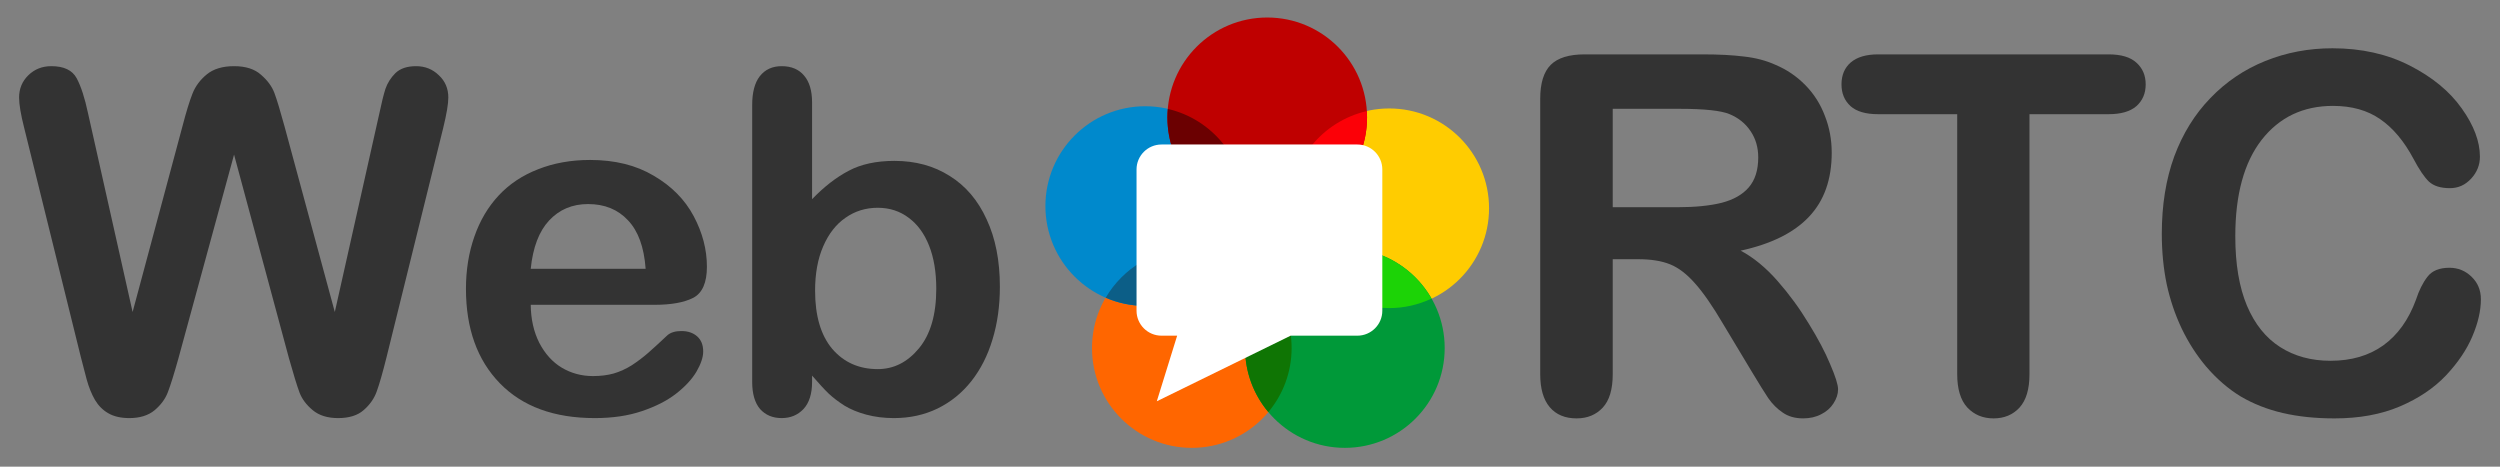 <?xml version="1.0" encoding="UTF-8" standalone="no"?>
<!-- Created with Inkscape (http://www.inkscape.org/) -->

<svg
   xmlns:dc="http://purl.org/dc/elements/1.1/"
   xmlns:cc="http://creativecommons.org/ns#"
   xmlns:rdf="http://www.w3.org/1999/02/22-rdf-syntax-ns#"
   xmlns:svg="http://www.w3.org/2000/svg"
   xmlns="http://www.w3.org/2000/svg"
   xmlns:sodipodi="http://sodipodi.sourceforge.net/DTD/sodipodi-0.dtd"
   xmlns:inkscape="http://www.inkscape.org/namespaces/inkscape"
   width="750"
   height="140"
   id="svg2"
   version="1.1"
   inkscape:version="0.91 r"
   sodipodi:docname="webrtc-logo-horiz-retro-dist.svg"
   inkscape:export-filename="/usr/local/google/home/louquillio/working/webrtc-site/assets/images/webrtc-logo-vert-retro-255x305.png"
   inkscape:export-xdpi="90"
   inkscape:export-ydpi="90">
  <rect width="100%" height="100%" fill="#808080" stroke="none"/>
  <defs
     id="defs4" />
  <sodipodi:namedview
     id="base"
     pagecolor="#ffffff"
     bordercolor="#666666"
     borderopacity="1.0"
     inkscape:pageopacity="0"
     inkscape:pageshadow="2"
     inkscape:zoom="1"
     inkscape:cx="499.563"
     inkscape:cy="47.934022"
     inkscape:document-units="px"
     inkscape:current-layer="layer1"
     showgrid="false"
     fit-margin-top="5"
     fit-margin-left="5"
     fit-margin-right="5"
     fit-margin-bottom="5"
     inkscape:window-width="1300"
     inkscape:window-height="791"
     inkscape:window-x="1110"
     inkscape:window-y="404"
     inkscape:window-maximized="0" />
  <g
     inkscape:label="Layer 1"
     inkscape:groupmode="layer"
     id="layer1"
     transform="translate(220.383,-399.841)">
    <g
       id="g3502"
       transform="matrix(0.556,0,0,0.556,20.746,215.699)">
      <g
         transform="matrix(3.948,0,0,-3.948,263.235,518.979)"
         id="g376">
        <path
           inkscape:connector-curvature="0"
           id="path378"
           style="fill:#ff6600;fill-opacity:1;fill-rule:nonzero;stroke:none"
           d="m 0,0 c 0,-7.534 -6.107,-13.642 -13.641,-13.642 -7.535,0 -13.642,6.108 -13.642,13.642 0,7.534 6.107,13.642 13.642,13.642 C -6.107,13.642 0,7.534 0,0" />
      </g>
      <g
         transform="matrix(3.948,0,0,-3.948,369.761,443.573)"
         id="g404">
        <path
           inkscape:connector-curvature="0"
           id="path406"
           style="fill:#ffcc00;fill-opacity:1;fill-rule:nonzero;stroke:none"
           d="m 0,0 c 0,-7.533 -6.107,-13.642 -13.641,-13.642 -7.535,0 -13.642,6.109 -13.642,13.642 0,7.534 6.107,13.643 13.642,13.643 C -6.107,13.643 0,7.534 0,0" />
      </g>
      <g
         transform="matrix(3.948,0,0,-3.948,238.099,442.378)"
         id="g408">
        <path
           inkscape:connector-curvature="0"
           id="path410"
           style="fill:#0089cc;fill-opacity:1;fill-rule:nonzero;stroke:none"
           d="m 0,0 c 0,-7.533 -6.107,-13.642 -13.642,-13.642 -7.533,0 -13.641,6.109 -13.641,13.642 0,7.534 6.108,13.643 13.641,13.643 C -6.107,13.643 0,7.534 0,0" />
      </g>
      <g
         transform="matrix(3.948,0,0,-3.948,345.825,518.979)"
         id="g412">
        <path
           inkscape:connector-curvature="0"
           id="path414"
           style="fill:#009939;fill-opacity:1;fill-rule:nonzero;stroke:none"
           d="m 0,0 c 0,-7.534 -6.107,-13.642 -13.643,-13.642 -7.533,0 -13.641,6.108 -13.641,13.642 0,7.534 6.108,13.642 13.641,13.642 C -6.107,13.642 0,7.534 0,0" />
      </g>
      <g
         transform="matrix(3.948,0,0,-3.948,303.932,394.497)"
         id="g416">
        <path
           inkscape:connector-curvature="0"
           id="path418"
           style="fill:#bf0000;fill-opacity:1;fill-rule:nonzero;stroke:none"
           d="m 0,0 c 0,-7.534 -6.108,-13.642 -13.642,-13.642 -7.534,0 -13.642,6.108 -13.642,13.642 0,7.534 6.108,13.642 13.642,13.642 C -6.108,13.642 0,7.534 0,0" />
      </g>
      <g
         transform="matrix(3.948,0,0,-3.948,262.04,443.573)"
         id="g420">
        <path
           inkscape:connector-curvature="0"
           id="path422"
           style="fill:#fc0007;fill-opacity:1;fill-rule:nonzero;stroke:none"
           d="M 0,0 C 0,-0.287 0.025,-0.568 0.043,-0.851 6.094,0.545 10.61,5.955 10.61,12.43 c 0,0.287 -0.025,0.569 -0.043,0.852 C 4.516,11.885 0,6.475 0,0" />
      </g>
      <g
         transform="matrix(3.948,0,0,-3.948,269.146,470.243)"
         id="g424">
        <path
           inkscape:connector-curvature="0"
           id="path426"
           style="fill:#1cd306;fill-opacity:1;fill-rule:nonzero;stroke:none"
           d="m 0,0 c 2.351,-4.11 6.769,-6.887 11.843,-6.887 2.068,0 4.021,0.474 5.778,1.298 -2.35,4.11 -6.768,6.887 -11.843,6.887 C 3.71,1.298 1.757,0.824 0,0" />
      </g>
      <g
         transform="matrix(3.948,0,0,-3.948,238.099,518.979)"
         id="g428">
        <path
           inkscape:connector-curvature="0"
           id="path430"
           style="fill:#0f7504;fill-opacity:1;fill-rule:nonzero;stroke:none"
           d="M 0,0 C 0,-3.333 1.198,-6.383 3.184,-8.752 5.168,-6.383 6.366,-3.333 6.366,0 6.366,3.333 5.168,6.383 3.184,8.752 1.198,6.383 0,3.333 0,0" />
      </g>
      <g
         transform="matrix(3.948,0,0,-3.948,162.913,491.829)"
         id="g432">
        <path
           inkscape:connector-curvature="0"
           id="path434"
           style="fill:#0c5e87;fill-opacity:1;fill-rule:nonzero;stroke:none"
           d="m 0,0 c 1.657,-0.716 3.481,-1.117 5.401,-1.117 5.024,0 9.401,2.723 11.769,6.766 C 15.513,6.365 13.688,6.765 11.769,6.765 6.745,6.765 2.367,4.042 0,0" />
      </g>
      <g
         transform="matrix(3.948,0,0,-3.948,196.439,389.953)"
         id="g436">
        <path
           inkscape:connector-curvature="0"
           id="path438"
           style="fill:#6b0001;fill-opacity:1;fill-rule:nonzero;stroke:none"
           d="m 0,0 c -0.032,-0.38 -0.059,-0.762 -0.059,-1.151 0,-6.47 4.509,-11.875 10.553,-13.277 0.031,0.38 0.058,0.762 0.058,1.15 C 10.552,-6.808 6.044,-1.401 0,0" />
      </g>
      <g
         transform="matrix(3.948,0,0,-3.948,201.466,512.314)"
         id="g482">
        <path
           inkscape:connector-curvature="0"
           id="path484"
           style="fill:#ffffff;fill-opacity:1;fill-rule:nonzero;stroke:none"
           d="M 0,0 -2.134,0 C -4.018,0 -5.55,1.527 -5.55,3.406 l 0,19.316 c 0,1.879 1.532,3.407 3.416,3.407 l 26.759,0 c 1.884,0 3.415,-1.528 3.415,-3.407 l 0,-19.316 C 28.04,1.527 26.509,0 24.625,0 L 15.509,0 -2.781,-8.966 0,0 Z" />
      </g>
    </g>
    <g
       style="font-style:normal;font-variant:normal;font-weight:bold;font-stretch:normal;font-size:142.625px;line-height:125%;font-family:'Arial Rounded MT Bold';-inkscape-font-specification:'Arial Rounded MT Bold, Bold';text-align:start;letter-spacing:0px;word-spacing:0px;writing-mode:lr-tb;text-anchor:start;fill:#333333;fill-opacity:1;stroke:none"
       id="text2996">
      <path
         d="m -133.66,507.441 -16.505,-61.214 -16.714,61.214 q -1.95,6.964 -3.134,10.028 -1.114,2.995 -3.97,5.432 -2.855,2.368 -7.591,2.368 -3.83,0 -6.337,-1.462 -2.437,-1.393 -3.97,-3.97 -1.532,-2.646 -2.507,-6.198 -0.975,-3.621 -1.741,-6.686 l -16.992,-68.736 q -1.532,-5.989 -1.532,-9.123 0,-3.97 2.786,-6.686 2.786,-2.716 6.894,-2.716 5.641,0 7.591,3.621 1.95,3.621 3.412,10.516 l 13.371,59.613 14.973,-55.782 q 1.671,-6.407 2.995,-9.75 1.323,-3.343 4.318,-5.78 2.995,-2.437 8.148,-2.437 5.223,0 8.078,2.577 2.925,2.507 4.039,5.502 1.114,2.995 2.995,9.889 l 15.112,55.782 13.371,-59.613 q 0.975,-4.666 1.811,-7.312 0.905,-2.646 2.995,-4.736 2.159,-2.089 6.198,-2.089 4.039,0 6.825,2.716 2.855,2.646 2.855,6.686 0,2.855 -1.532,9.123 l -16.992,68.736 q -1.741,6.964 -2.925,10.237 -1.114,3.203 -3.9,5.641 -2.716,2.437 -7.73,2.437 -4.736,0 -7.591,-2.368 -2.855,-2.368 -3.97,-5.293 -1.114,-2.995 -3.134,-10.168 z"
         style=""
         id="path3505" />
      <path
         d="m -23.976,491.284 -37.188,0 q 0.07,6.477 2.577,11.421 2.577,4.944 6.755,7.452 4.248,2.507 9.332,2.507 3.412,0 6.198,-0.766 2.855,-0.836 5.502,-2.507 2.646,-1.741 4.875,-3.691 2.229,-1.95 5.78,-5.293 1.462,-1.254 4.178,-1.254 2.925,0 4.736,1.602 1.811,1.602 1.811,4.527 0,2.577 -2.02,6.059 -2.02,3.412 -6.128,6.616 -4.039,3.134 -10.237,5.223 -6.128,2.089 -14.137,2.089 -18.316,0 -28.483,-10.446 -10.168,-10.446 -10.168,-28.344 0,-8.427 2.507,-15.6 2.507,-7.243 7.312,-12.396 4.805,-5.153 11.839,-7.869 7.034,-2.786 15.6,-2.786 11.143,0 19.082,4.736 8.009,4.666 11.978,12.118 3.97,7.452 3.97,15.182 0,7.173 -4.109,9.332 -4.109,2.089 -11.56,2.089 z m -37.188,-10.794 34.472,0 q -0.696,-9.75 -5.293,-14.555 -4.527,-4.875 -11.978,-4.875 -7.103,0 -11.7,4.944 -4.527,4.875 -5.502,14.485 z"
         style=""
         id="path3507" />
      <path
         d="m 23.241,430.557 0,29.04 q 5.362,-5.571 10.934,-8.496 5.571,-2.995 13.789,-2.995 9.471,0 16.575,4.527 7.173,4.457 11.073,13.023 3.97,8.496 3.97,20.196 0,8.635 -2.229,15.878 -2.159,7.173 -6.337,12.466 -4.178,5.293 -10.168,8.218 -5.919,2.855 -13.092,2.855 -4.387,0 -8.287,-1.045 -3.83,-1.045 -6.546,-2.716 -2.716,-1.741 -4.666,-3.552 -1.88,-1.811 -5.014,-5.432 l 0,1.88 q 0,5.362 -2.577,8.148 -2.577,2.716 -6.546,2.716 -4.039,0 -6.477,-2.716 -2.368,-2.786 -2.368,-8.148 l 0,-83.012 q 0,-5.78 2.298,-8.705 2.368,-2.995 6.546,-2.995 4.387,0 6.755,2.855 2.368,2.786 2.368,8.009 z m 0.905,56.479 q 0,11.351 5.153,17.48 5.223,6.059 13.65,6.059 7.173,0 12.326,-6.198 5.223,-6.268 5.223,-17.898 0,-7.521 -2.159,-12.953 -2.159,-5.432 -6.128,-8.357 -3.97,-2.995 -9.262,-2.995 -5.432,0 -9.68,2.995 -4.248,2.925 -6.686,8.566 -2.437,5.571 -2.437,13.301 z"
         style=""
         id="path3509" />
    </g>
    <g
       style="font-style:normal;font-variant:normal;font-weight:bold;font-stretch:normal;font-size:150px;line-height:125%;font-family:'Arial Rounded MT Bold';-inkscape-font-specification:'Arial Rounded MT Bold, Bold';text-align:start;letter-spacing:0px;word-spacing:0px;writing-mode:lr-tb;text-anchor:start;fill:#333333;fill-opacity:1;stroke:none"
       id="text4255">
      <path
         d="m 271.054,477.605 -7.617,0 0,34.497 q 0,6.812 -3.003,10.034 -3.003,3.223 -7.837,3.223 -5.2,0 -8.057,-3.369 -2.856,-3.369 -2.856,-9.888 l 0,-82.617 q 0,-7.031 3.149,-10.181 3.149,-3.149 10.181,-3.149 l 35.376,0 q 7.324,0 12.524,0.659 5.2,0.586 9.375,2.49 5.054,2.124 8.936,6.079 3.882,3.955 5.859,9.229 2.051,5.2 2.051,11.06 0,12.012 -6.812,19.189 -6.738,7.178 -20.508,10.181 5.786,3.076 11.06,9.082 5.273,6.006 9.375,12.817 4.175,6.738 6.445,12.231 2.344,5.42 2.344,7.471 0,2.124 -1.392,4.248 -1.318,2.051 -3.662,3.223 -2.344,1.245 -5.42,1.245 -3.662,0 -6.152,-1.758 -2.49,-1.685 -4.321,-4.321 -1.758,-2.637 -4.834,-7.764 l -8.716,-14.502 q -4.688,-7.983 -8.423,-12.158 -3.662,-4.175 -7.471,-5.713 -3.809,-1.538 -9.595,-1.538 z m 12.451,-45.117 -20.068,0 0,29.517 19.482,0 q 7.837,0 13.184,-1.318 5.347,-1.392 8.13,-4.614 2.856,-3.296 2.856,-9.009 0,-4.468 -2.271,-7.837 -2.271,-3.442 -6.299,-5.127 -3.809,-1.611 -15.015,-1.611 z"
         style=""
         id="path3512" />
      <path
         d="m 412.192,434.099 -23.73,0 0,78.003 q 0,6.738 -3.003,10.034 -3.003,3.223 -7.764,3.223 -4.834,0 -7.91,-3.296 -3.003,-3.296 -3.003,-9.961 l 0,-78.003 -23.73,0 q -5.566,0 -8.276,-2.417 -2.71,-2.49 -2.71,-6.519 0,-4.175 2.783,-6.592 2.856,-2.417 8.203,-2.417 l 69.141,0 q 5.64,0 8.35,2.49 2.783,2.49 2.783,6.519 0,4.028 -2.783,6.519 -2.783,2.417 -8.35,2.417 z"
         style=""
         id="path3514" />
      <path
         d="m 523.886,489.617 q 0,5.127 -2.563,11.133 -2.49,5.933 -7.91,11.719 -5.42,5.713 -13.843,9.302 -8.423,3.589 -19.629,3.589 -8.496,0 -15.454,-1.611 -6.958,-1.611 -12.671,-4.98 -5.64,-3.442 -10.4,-9.009 -4.248,-5.054 -7.251,-11.279 -3.003,-6.299 -4.541,-13.403 -1.465,-7.104 -1.465,-15.088 0,-12.964 3.735,-23.218 3.809,-10.254 10.84,-17.505 7.031,-7.324 16.48,-11.133 9.448,-3.809 20.142,-3.809 13.037,0 23.218,5.2 10.181,5.2 15.601,12.891 5.42,7.617 5.42,14.429 0,3.735 -2.637,6.592 -2.637,2.856 -6.372,2.856 -4.175,0 -6.299,-1.978 -2.051,-1.978 -4.614,-6.812 -4.248,-7.983 -10.034,-11.938 -5.713,-3.955 -14.136,-3.955 -13.403,0 -21.387,10.181 -7.91,10.181 -7.91,28.931 0,12.524 3.516,20.874 3.516,8.276 9.961,12.378 6.445,4.102 15.088,4.102 9.375,0 15.82,-4.614 6.519,-4.688 9.814,-13.696 1.392,-4.248 3.442,-6.885 2.051,-2.71 6.592,-2.71 3.882,0 6.665,2.71 2.783,2.71 2.783,6.738 z"
         style=""
         id="path3516" />
    </g>
  </g>
</svg>
